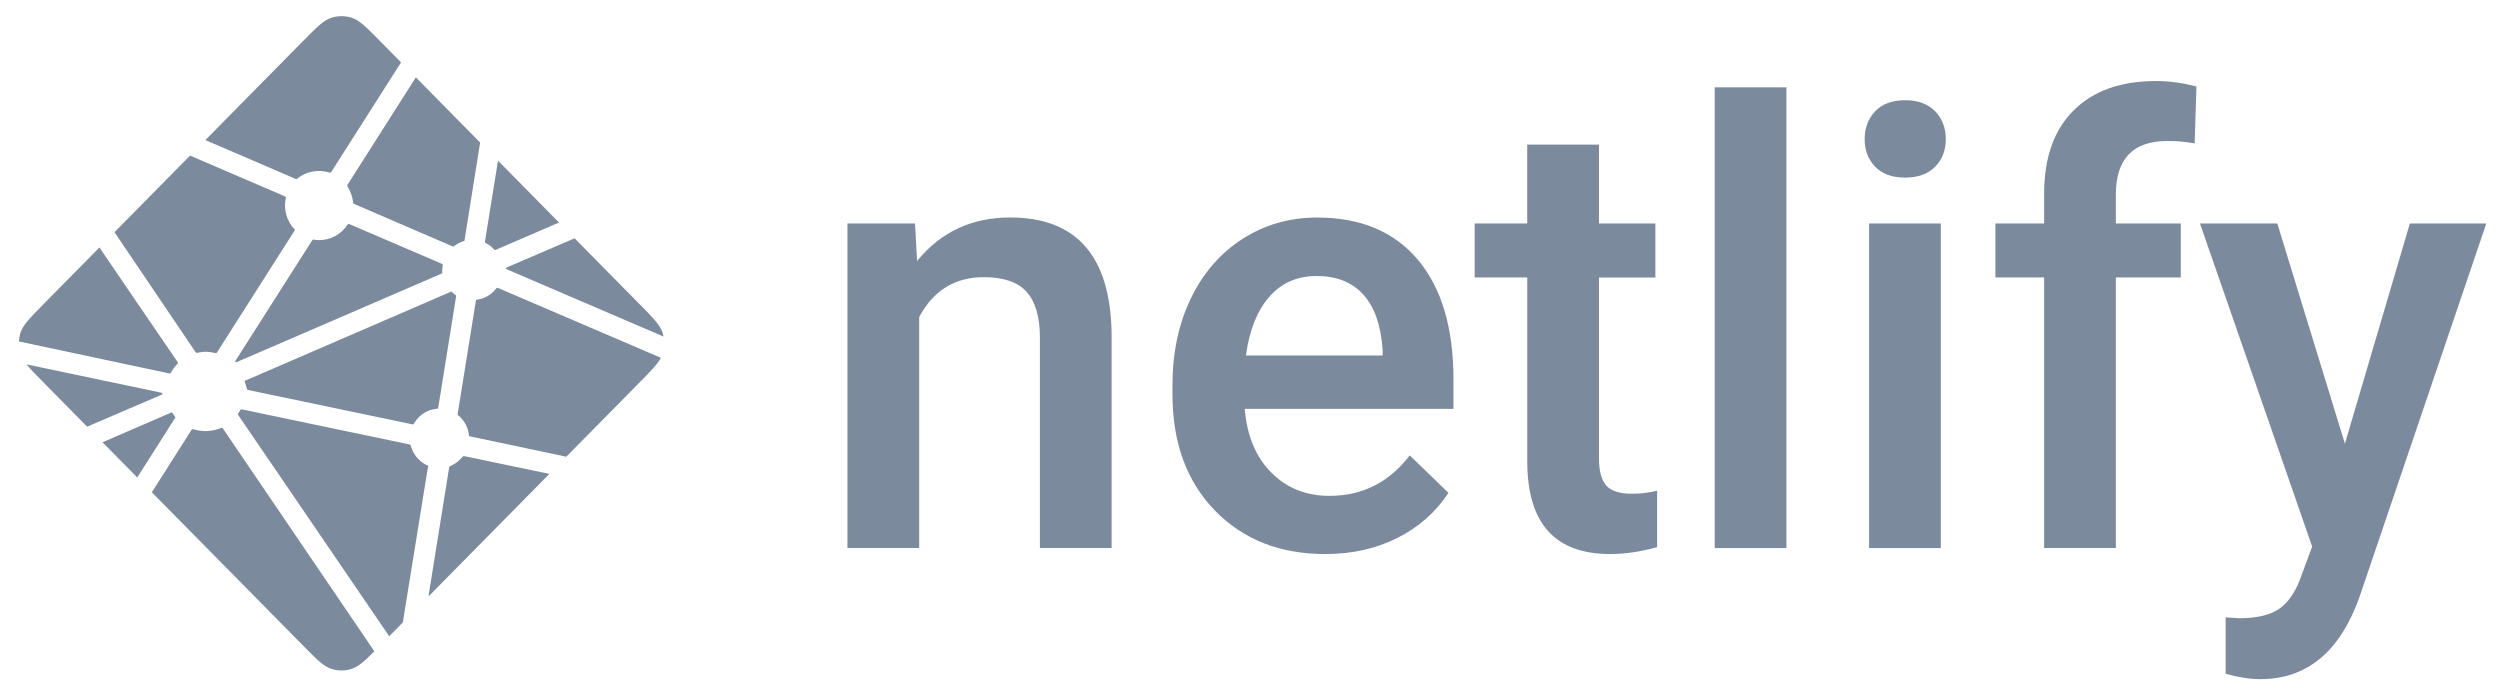<svg xmlns="http://www.w3.org/2000/svg" width="108" height="30" viewBox="0 0 108 30" fill="none"><path fill-rule="evenodd" clip-rule="evenodd" d="M39.529 9.655L39.618 11.275C40.639 10.022 41.978 9.395 43.636 9.395C46.509 9.395 47.971 11.067 48.022 14.411V23.675H44.924V14.592C44.924 13.702 44.735 13.044 44.357 12.616C43.979 12.188 43.36 11.974 42.502 11.974C41.252 11.974 40.32 12.549 39.709 13.698V23.675H36.61V9.655H39.531H39.529ZM57.255 23.935C55.292 23.935 53.699 23.307 52.48 22.05C51.26 20.793 50.65 19.119 50.65 17.028V16.64C50.65 15.241 50.915 13.99 51.447 12.889C51.977 11.787 52.724 10.93 53.685 10.316C54.645 9.703 55.716 9.397 56.899 9.397C58.777 9.397 60.229 10.005 61.253 11.223C62.278 12.442 62.79 14.165 62.79 16.394V17.664H53.773C53.868 18.821 54.248 19.737 54.915 20.41C55.583 21.084 56.422 21.421 57.434 21.421C58.853 21.421 60.009 20.839 60.902 19.672L62.573 21.292C62.02 22.13 61.283 22.78 60.361 23.242C59.438 23.704 58.403 23.935 57.255 23.935ZM56.886 11.924C56.035 11.924 55.349 12.226 54.826 12.83C54.303 13.435 53.97 14.277 53.825 15.357H59.73V15.123C59.661 14.069 59.385 13.273 58.901 12.733C58.416 12.193 57.744 11.924 56.886 11.924ZM69.076 6.247V9.655H71.512V11.988H69.076V19.814C69.076 20.349 69.181 20.735 69.389 20.974C69.597 21.211 69.969 21.33 70.505 21.33C70.87 21.329 71.233 21.285 71.588 21.2V23.636C70.883 23.835 70.203 23.934 69.548 23.934C67.168 23.934 65.978 22.6 65.978 19.931V11.987H63.706V9.655H65.976V6.247H69.075L69.076 6.247ZM77.174 23.676H74.075V3.773H77.174V23.676ZM83.843 23.676H80.744V9.655H83.843V23.676ZM80.553 6.014C80.553 5.531 80.704 5.129 81.005 4.809C81.308 4.49 81.739 4.33 82.3 4.33C82.861 4.33 83.294 4.49 83.601 4.809C83.907 5.129 84.059 5.531 84.059 6.014C84.059 6.489 83.907 6.884 83.601 7.2C83.294 7.515 82.861 7.673 82.3 7.673C81.739 7.673 81.308 7.515 81.005 7.2C80.704 6.885 80.553 6.489 80.553 6.014V6.014ZM88.306 23.676V11.987H86.202V9.655H88.306V8.372C88.306 6.816 88.731 5.616 89.581 4.769C90.432 3.923 91.621 3.5 93.151 3.5C93.696 3.5 94.274 3.577 94.886 3.733L94.81 6.195C94.419 6.121 94.022 6.087 93.624 6.092C92.144 6.092 91.405 6.864 91.405 8.411V9.655H94.21V11.987H91.405V23.675H88.306V23.676ZM101.3 19.167L104.106 9.655H107.408L101.926 25.801C101.084 28.16 99.656 29.339 97.641 29.339C97.19 29.339 96.692 29.261 96.148 29.105V26.669L96.735 26.708C97.517 26.708 98.106 26.564 98.501 26.274C98.896 25.985 99.209 25.499 99.439 24.817L99.885 23.611L95.039 9.655H98.38L101.3 19.167Z" fill="#7B8B9D"></path><path d="M21 10.507L20.989 10.503C20.984 10.501 20.978 10.499 20.973 10.493C20.964 10.484 20.958 10.473 20.955 10.462C20.951 10.45 20.95 10.437 20.952 10.425L21.514 6.941L24.15 9.614L21.409 10.796C21.401 10.8 21.393 10.801 21.385 10.801H21.374C21.37 10.799 21.367 10.796 21.36 10.788C21.258 10.673 21.136 10.578 21 10.507ZM24.823 10.295L27.641 13.152C28.227 13.746 28.52 14.043 28.627 14.386C28.642 14.437 28.656 14.488 28.666 14.54L21.93 11.649C21.927 11.647 21.923 11.646 21.919 11.644C21.892 11.633 21.861 11.62 21.861 11.592C21.861 11.565 21.893 11.551 21.92 11.54L21.929 11.537L24.823 10.295ZM28.551 15.457C28.405 15.735 28.122 16.022 27.642 16.509L24.464 19.73L20.355 18.862L20.333 18.858C20.297 18.852 20.258 18.846 20.258 18.812C20.242 18.64 20.192 18.474 20.11 18.322C20.028 18.171 19.916 18.038 19.782 17.933C19.765 17.916 19.769 17.889 19.774 17.865C19.774 17.861 19.774 17.858 19.776 17.855L20.549 13.044L20.552 13.028C20.556 12.991 20.563 12.948 20.595 12.948C20.761 12.927 20.921 12.873 21.066 12.789C21.21 12.705 21.337 12.592 21.439 12.458C21.445 12.451 21.45 12.443 21.458 12.438C21.482 12.427 21.509 12.438 21.533 12.448L28.551 15.457ZM23.734 20.471L18.509 25.768L19.403 20.195L19.404 20.188C19.405 20.18 19.407 20.173 19.409 20.166C19.416 20.149 19.435 20.141 19.453 20.134L19.462 20.13C19.658 20.046 19.831 19.915 19.967 19.749C19.985 19.729 20.006 19.709 20.032 19.705C20.04 19.704 20.047 19.704 20.054 19.705L23.733 20.472L23.734 20.471ZM17.402 26.889L16.814 27.486L10.302 17.946C10.3 17.943 10.297 17.939 10.295 17.936C10.285 17.922 10.274 17.908 10.276 17.892C10.276 17.88 10.284 17.869 10.292 17.861L10.299 17.851C10.319 17.822 10.335 17.792 10.354 17.76L10.368 17.735L10.37 17.732C10.381 17.715 10.39 17.698 10.408 17.688C10.423 17.681 10.444 17.684 10.461 17.687L17.674 19.196C17.695 19.199 17.714 19.207 17.73 19.22C17.739 19.23 17.741 19.24 17.744 19.252C17.794 19.445 17.887 19.623 18.017 19.773C18.147 19.924 18.309 20.042 18.491 20.118C18.511 20.128 18.503 20.151 18.493 20.175C18.488 20.186 18.485 20.197 18.482 20.209C18.391 20.769 17.612 25.588 17.402 26.889ZM16.172 28.136C15.738 28.572 15.482 28.802 15.193 28.895C14.907 28.987 14.601 28.987 14.316 28.895C13.977 28.786 13.684 28.49 13.099 27.896L6.56 21.266L8.268 18.581C8.276 18.567 8.284 18.556 8.297 18.546C8.315 18.533 8.341 18.539 8.363 18.546C8.755 18.666 9.176 18.644 9.554 18.485C9.573 18.478 9.593 18.472 9.608 18.486C9.616 18.494 9.623 18.501 9.629 18.51L16.172 28.136ZM5.929 20.627L4.429 19.106L7.391 17.825C7.399 17.822 7.407 17.82 7.415 17.82C7.44 17.82 7.455 17.845 7.468 17.868C7.497 17.914 7.529 17.96 7.562 18.004L7.572 18.015C7.58 18.028 7.575 18.041 7.566 18.052L5.929 20.627ZM3.765 18.433L1.867 16.509C1.544 16.182 1.31 15.945 1.147 15.741L6.918 16.954C6.925 16.955 6.933 16.956 6.94 16.958C6.975 16.963 7.015 16.97 7.015 17.004C7.015 17.041 6.972 17.058 6.935 17.072L6.919 17.079L3.765 18.433ZM0.816 14.751C0.822 14.627 0.844 14.505 0.881 14.386C0.989 14.043 1.281 13.746 1.867 13.152L4.296 10.69C5.414 12.335 6.535 13.979 7.66 15.62C7.679 15.646 7.701 15.676 7.679 15.698C7.572 15.816 7.466 15.946 7.391 16.087C7.383 16.105 7.371 16.121 7.355 16.133C7.346 16.139 7.335 16.136 7.324 16.134H7.323L0.816 14.751ZM4.946 10.031L8.21 6.721C8.518 6.857 9.635 7.335 10.634 7.763C11.39 8.087 12.079 8.382 12.296 8.478C12.318 8.487 12.337 8.496 12.347 8.518C12.353 8.531 12.35 8.548 12.347 8.562C12.295 8.801 12.303 9.049 12.369 9.284C12.435 9.52 12.559 9.735 12.727 9.91C12.749 9.932 12.727 9.963 12.708 9.991L12.698 10.006L9.382 15.213C9.374 15.227 9.366 15.24 9.351 15.25C9.334 15.261 9.309 15.255 9.288 15.25C9.159 15.216 9.027 15.198 8.894 15.196C8.774 15.196 8.645 15.218 8.514 15.242H8.513C8.499 15.244 8.486 15.247 8.474 15.239C8.461 15.228 8.45 15.215 8.441 15.201L4.946 10.031ZM8.871 6.052L13.099 1.766C13.684 1.173 13.977 0.876 14.316 0.767C14.601 0.676 14.907 0.676 15.193 0.767C15.532 0.876 15.825 1.173 16.41 1.766L17.326 2.695L14.319 7.416C14.312 7.43 14.302 7.442 14.29 7.451C14.271 7.464 14.246 7.459 14.224 7.451C13.987 7.378 13.736 7.365 13.493 7.412C13.25 7.46 13.021 7.567 12.828 7.724C12.809 7.745 12.779 7.733 12.755 7.722C12.362 7.548 9.308 6.24 8.871 6.052ZM17.965 3.342L20.741 6.157L20.072 10.357V10.368C20.071 10.378 20.069 10.387 20.066 10.396C20.059 10.411 20.044 10.414 20.03 10.418C19.887 10.462 19.752 10.53 19.631 10.62C19.626 10.623 19.621 10.627 19.617 10.632C19.609 10.641 19.601 10.649 19.587 10.65C19.577 10.651 19.566 10.649 19.556 10.645L15.326 8.823L15.318 8.819C15.291 8.808 15.259 8.795 15.259 8.767C15.234 8.528 15.157 8.298 15.034 8.092C15.013 8.059 14.991 8.023 15.008 7.989L17.965 3.342ZM15.105 9.686L19.071 11.389C19.093 11.399 19.117 11.409 19.127 11.432C19.13 11.446 19.13 11.46 19.127 11.474C19.115 11.533 19.105 11.6 19.105 11.668V11.78C19.105 11.809 19.076 11.82 19.05 11.831L19.042 11.834C18.414 12.106 10.222 15.648 10.21 15.648C10.197 15.648 10.184 15.648 10.172 15.635C10.15 15.613 10.172 15.582 10.191 15.554C10.195 15.549 10.198 15.544 10.202 15.539L13.461 10.423L13.466 10.415C13.485 10.384 13.507 10.349 13.542 10.349L13.575 10.354C13.649 10.364 13.714 10.374 13.781 10.374C14.275 10.374 14.733 10.13 15.009 9.713C15.016 9.702 15.024 9.692 15.034 9.683C15.054 9.669 15.083 9.676 15.105 9.686ZM10.564 16.457L19.493 12.597C19.493 12.597 19.506 12.597 19.518 12.609C19.567 12.659 19.609 12.692 19.649 12.723L19.668 12.735C19.686 12.745 19.705 12.757 19.706 12.776C19.706 12.784 19.706 12.788 19.705 12.795L18.94 17.558L18.937 17.578C18.932 17.614 18.927 17.656 18.892 17.656C18.688 17.67 18.491 17.735 18.317 17.843C18.143 17.952 17.998 18.102 17.894 18.281L17.89 18.287C17.88 18.304 17.871 18.32 17.854 18.329C17.839 18.336 17.819 18.333 17.803 18.329L10.682 16.84C10.675 16.839 10.572 16.458 10.564 16.457Z" fill="#7B8B9D"></path></svg>